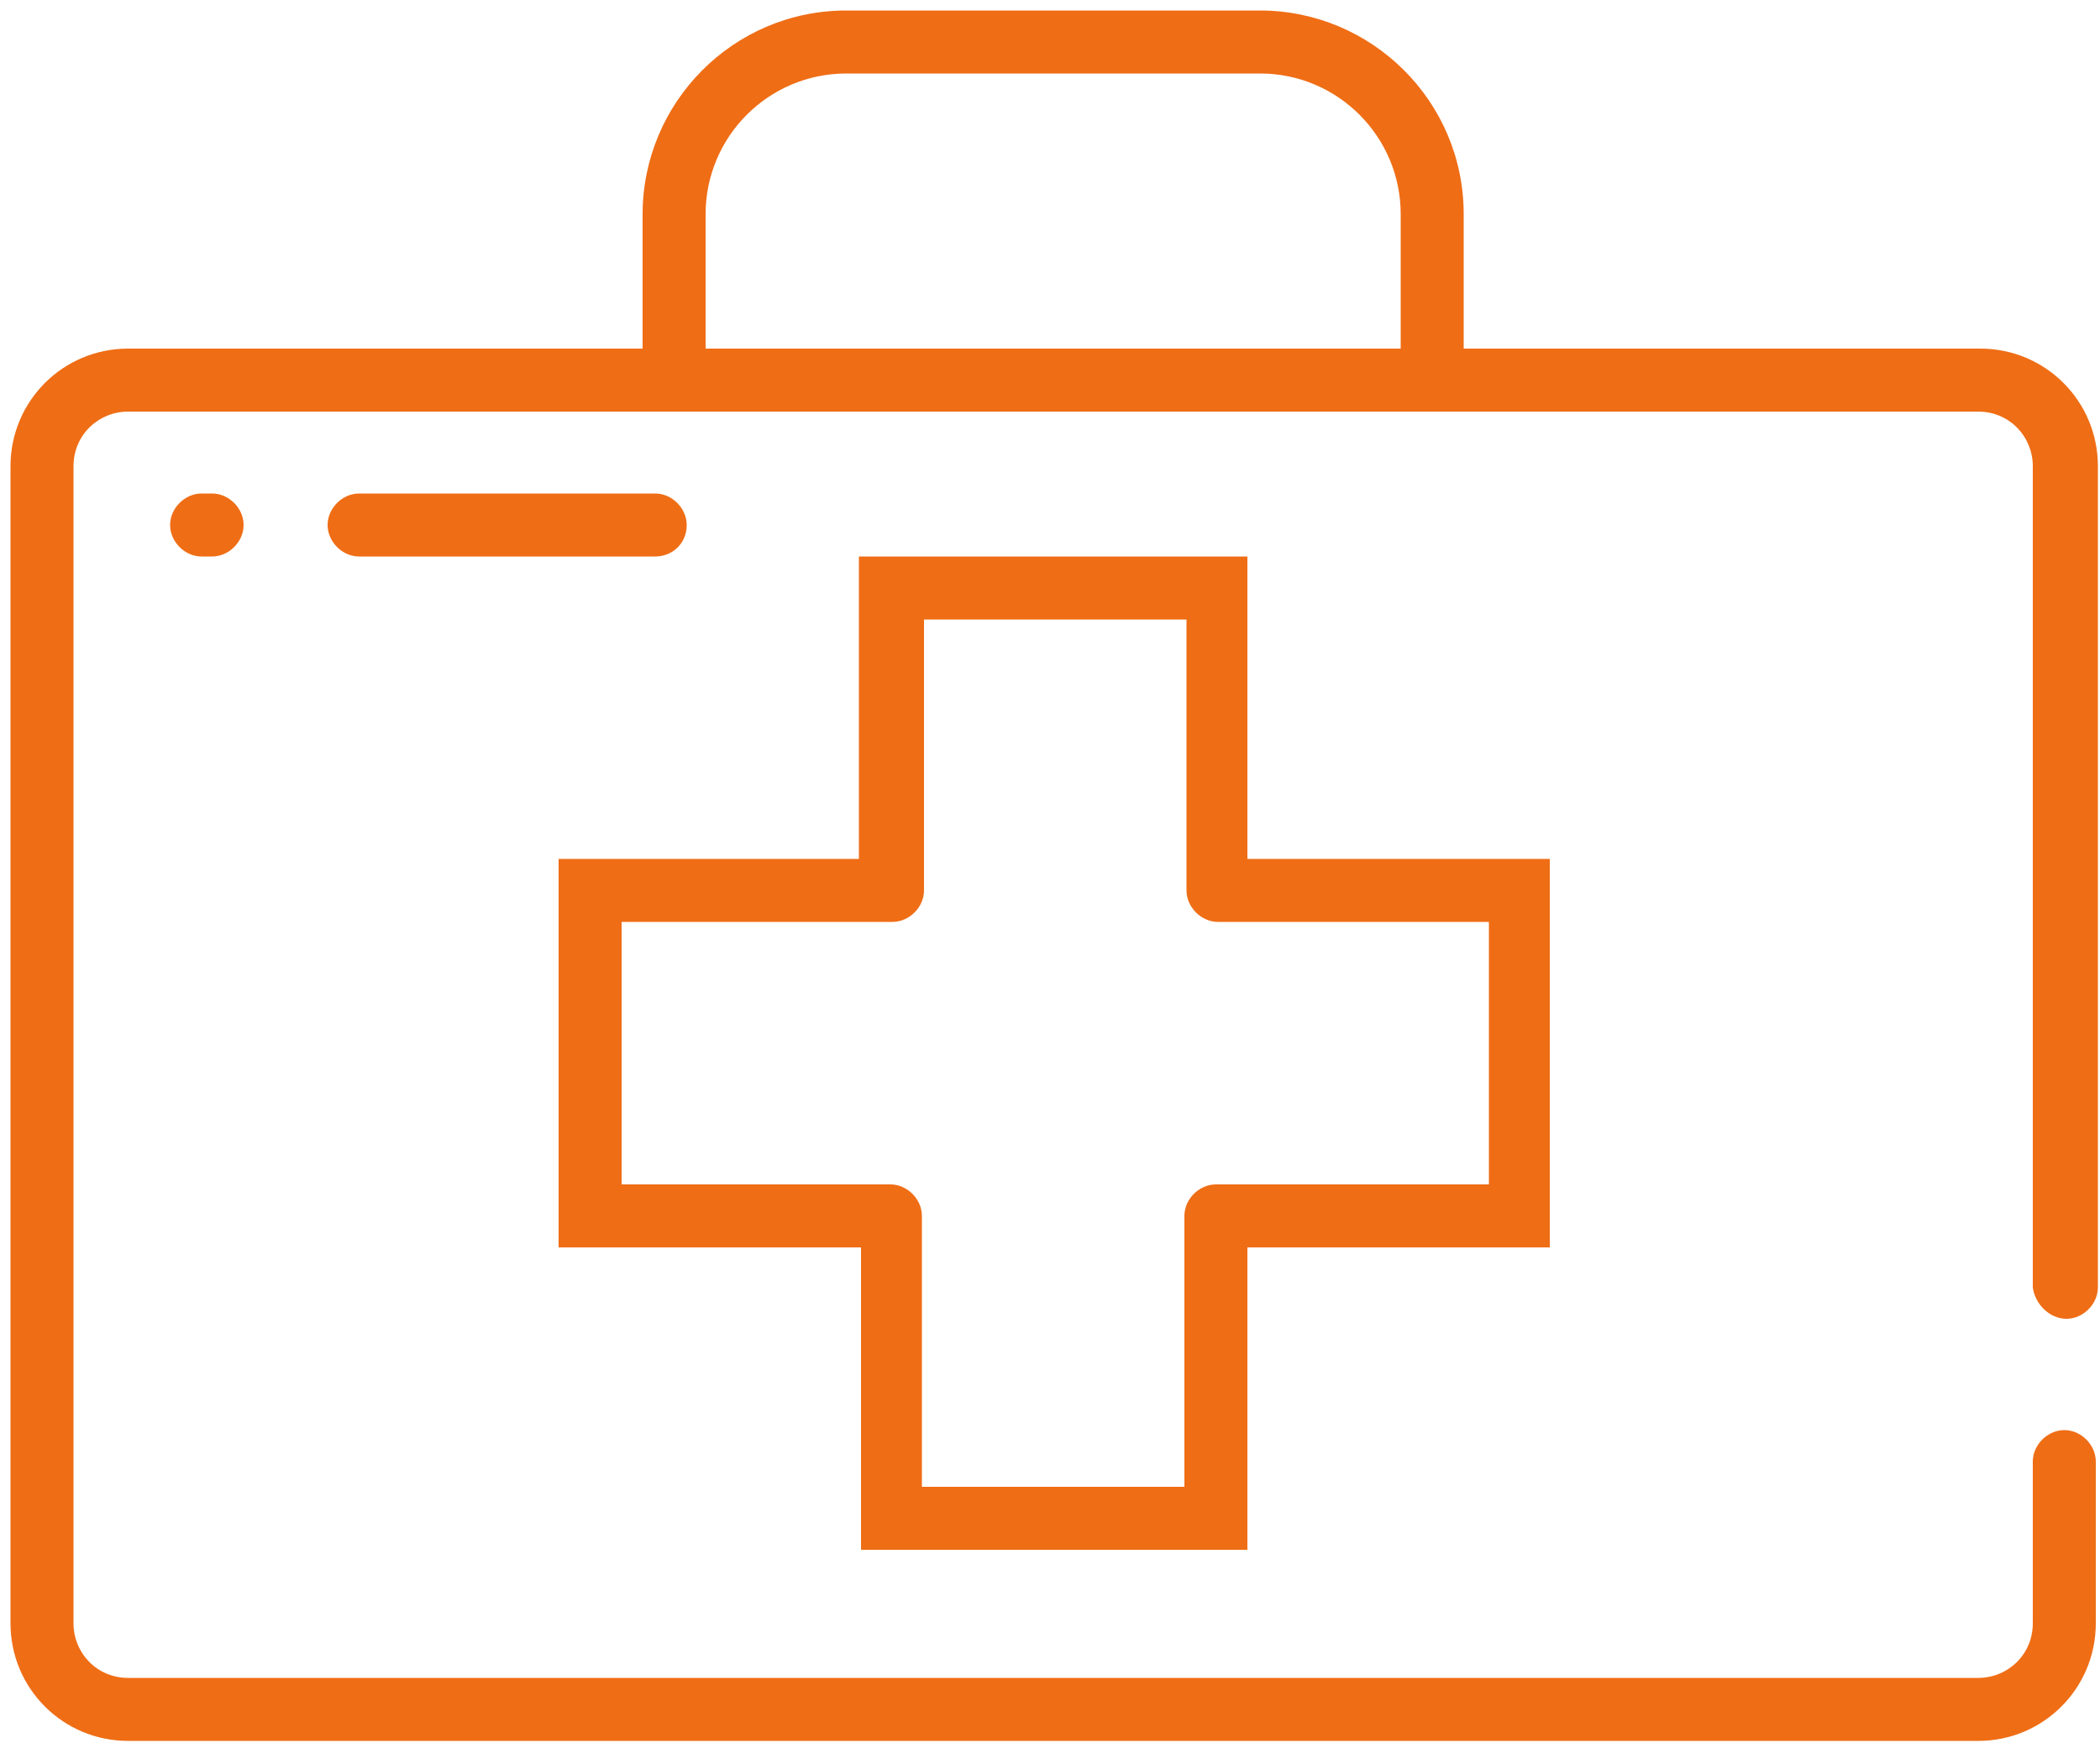 <?xml version="1.0" encoding="utf-8"?>
<!-- Generator: Adobe Illustrator 21.1.0, SVG Export Plug-In . SVG Version: 6.00 Build 0)  -->
<svg version="1.1" id="Layer_1" xmlns="http://www.w3.org/2000/svg" xmlns:xlink="http://www.w3.org/1999/xlink" x="0px" y="0px"
	 viewBox="0 0 100 83" style="enable-background:new 0 0 100 83;" xml:space="preserve">
<style type="text/css">
	.st0{fill:#EF6D15;}
</style>
<title>Page 1</title>
<desc>Created with Sketch.</desc>
<g>
	<path class="st0" d="M98.4,62.8c0.8,0,1.5-0.7,1.5-1.5V22.2c0-3.1-2.5-5.6-5.6-5.6H69.7v-6.4c0-5.4-4.4-9.7-9.7-9.7H40.3
		c-5.4,0-9.7,4.4-9.7,9.7v6.4H6.1c-3.1,0-5.6,2.5-5.6,5.6v55.1c0,3.1,2.5,5.6,5.6,5.6h88.1c3.1,0,5.6-2.5,5.6-5.6v-7.7
		c0-0.8-0.7-1.5-1.5-1.5s-1.5,0.7-1.5,1.5v7.7c0,1.5-1.2,2.6-2.6,2.6H6.1c-1.5,0-2.6-1.2-2.6-2.6V22.2c0-1.5,1.2-2.6,2.6-2.6h88.1
		c1.5,0,2.6,1.2,2.6,2.6v39.1C96.9,62.1,97.6,62.8,98.4,62.8z M33.6,10.2c0-3.7,3-6.7,6.7-6.7H60c3.7,0,6.7,3,6.7,6.7v6.4H33.6V10.2
		z"/>
	<path class="st0" d="M32.7,25c0-0.8-0.7-1.5-1.5-1.5H17.1c-0.8,0-1.5,0.7-1.5,1.5s0.7,1.5,1.5,1.5h14.1C32,26.5,32.7,25.9,32.7,25z
		"/>
	<path class="st0" d="M9.6,23.5c-0.8,0-1.5,0.7-1.5,1.5s0.7,1.5,1.5,1.5h0.5c0.8,0,1.5-0.7,1.5-1.5s-0.7-1.5-1.5-1.5H9.6z"/>
	<path class="st0" d="M59.4,73.7V59.4h14.4V40.9H59.4V26.5H40.9v14.4H26.6v18.5h14.4v14.4H59.4z M29.6,43.9h12.8c0,0,0,0,0.1,0
		c0.8,0,1.5-0.7,1.5-1.5V29.5h12.5v12.9c0,0.8,0.7,1.5,1.5,1.5h12.9v12.5H58c0,0,0,0-0.1,0c-0.8,0-1.5,0.7-1.5,1.5v12.9H43.9V57.9
		c0-0.8-0.7-1.5-1.5-1.5H29.6V43.9z"/>
</g>
</svg>
